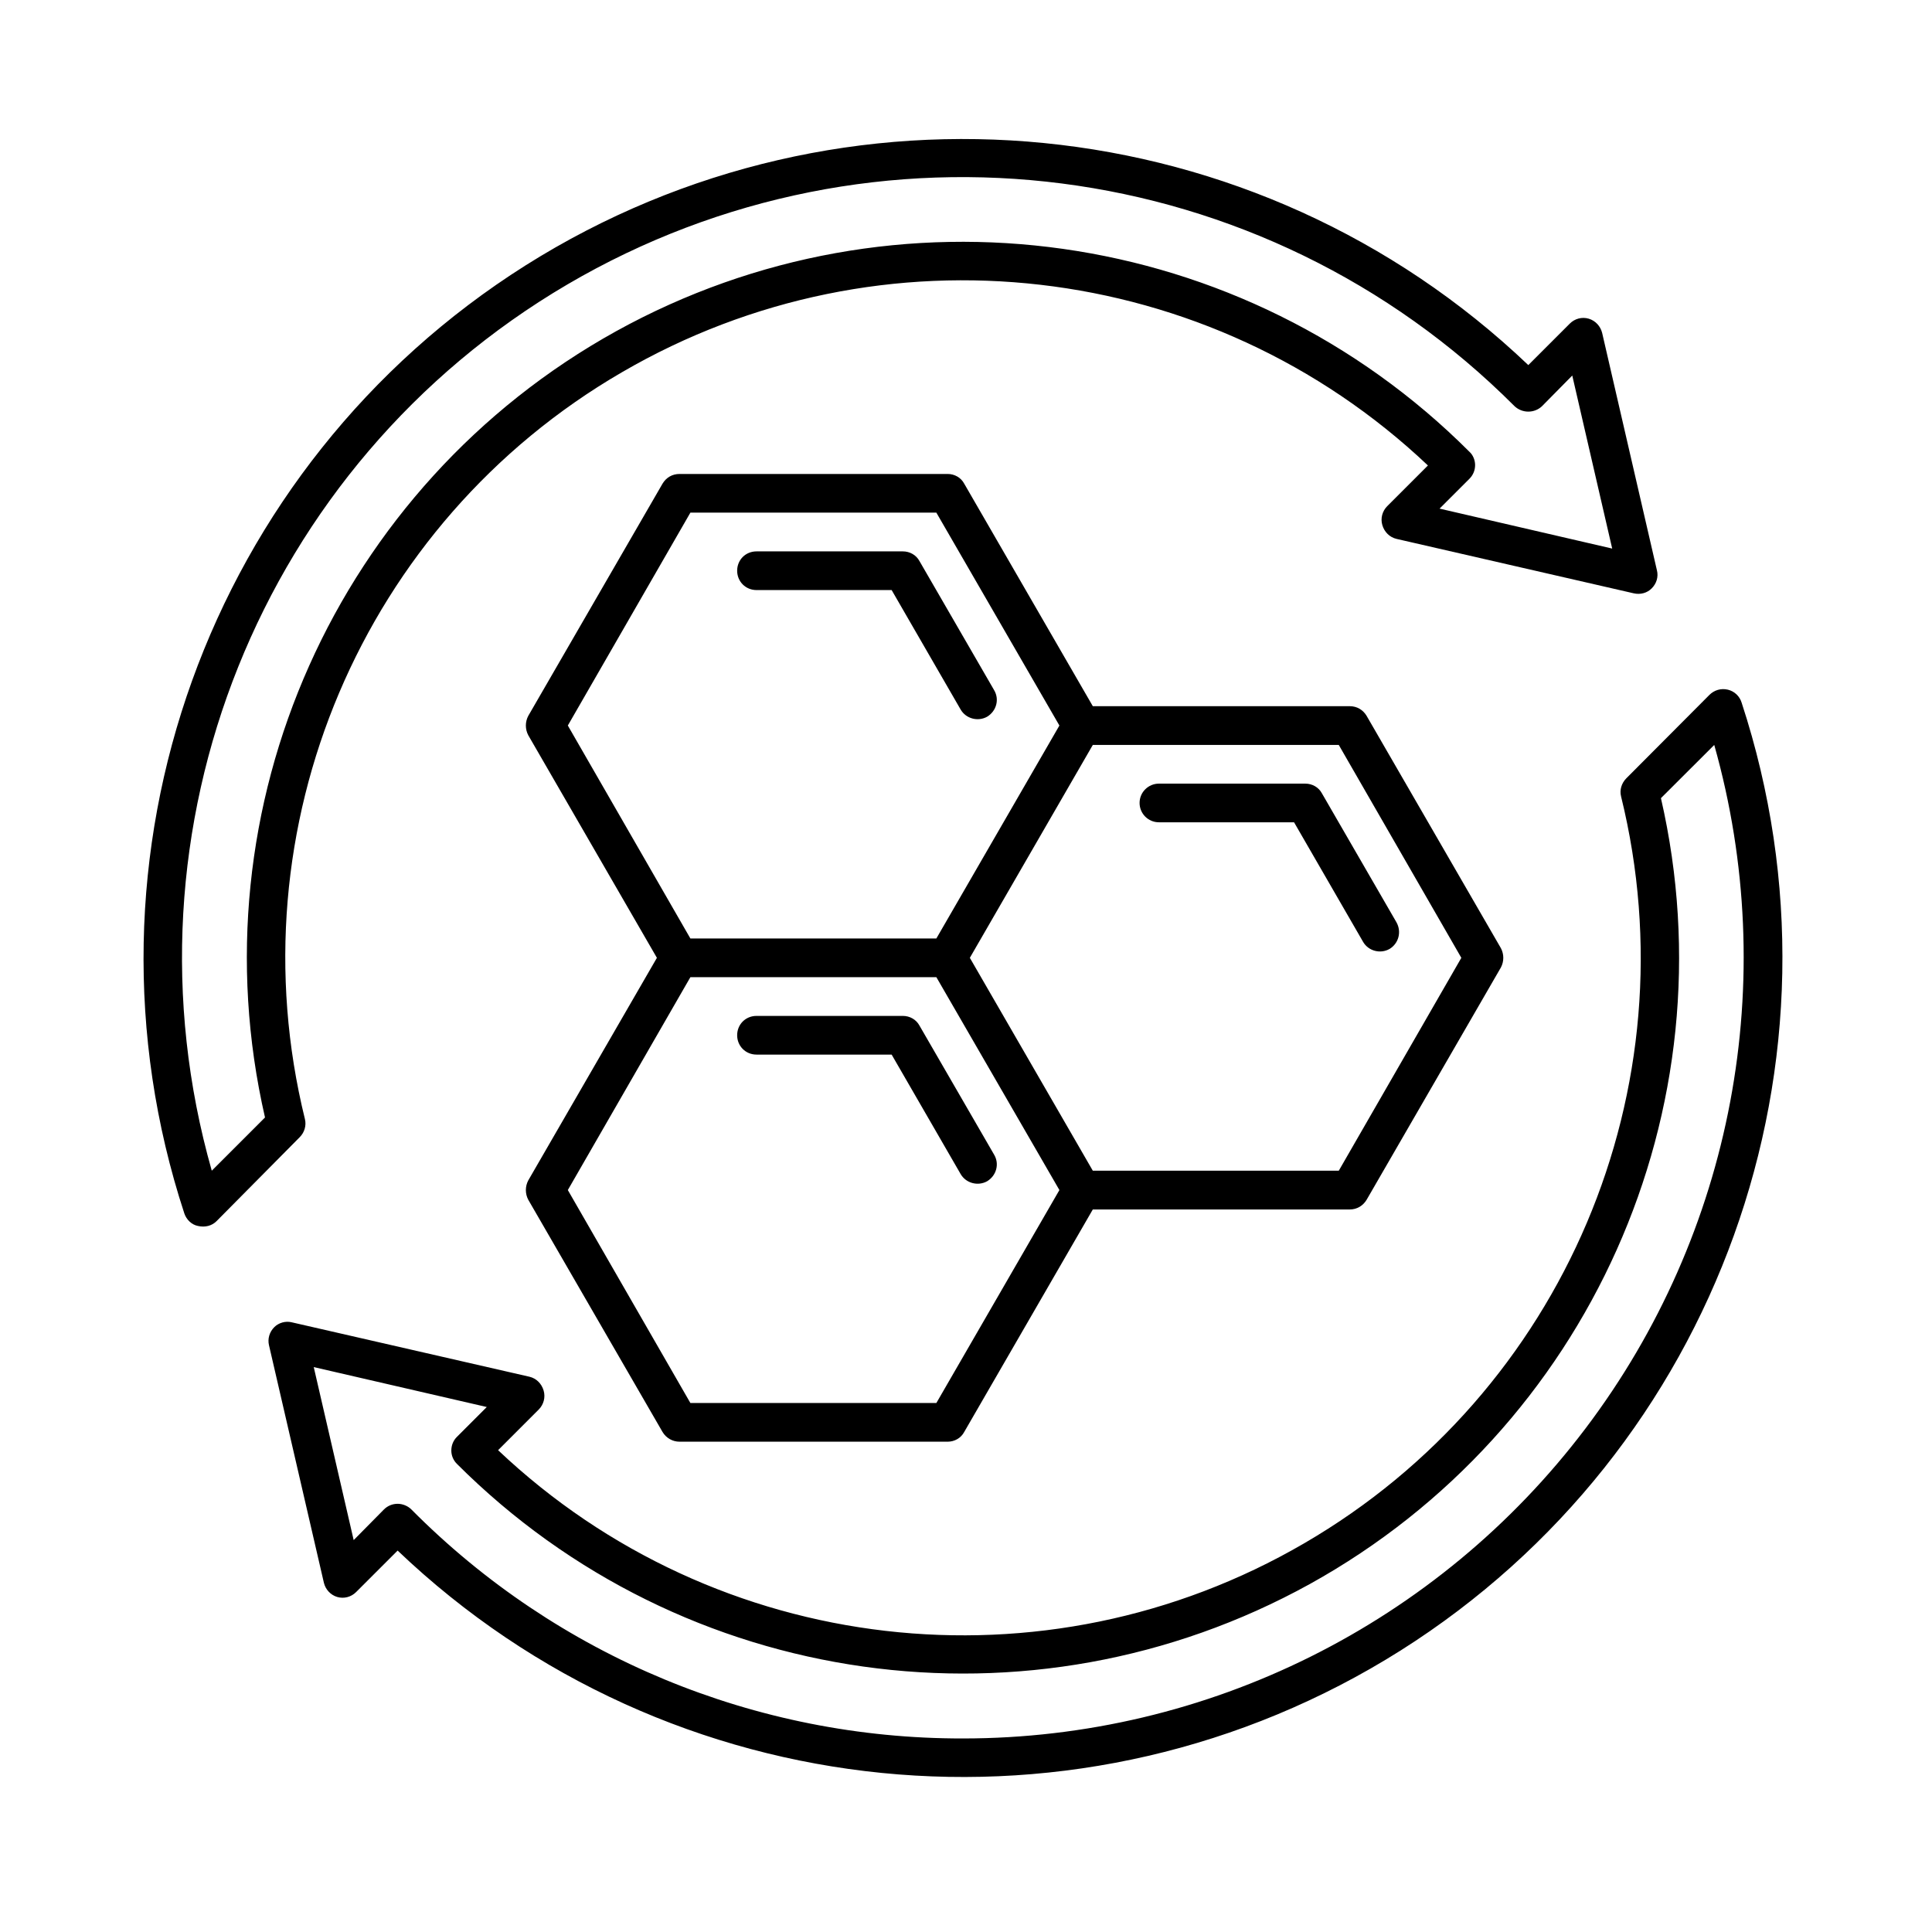 <svg version="1.0" preserveAspectRatio="xMidYMid meet" height="128" viewBox="0 0 96 96" zoomAndPan="magnify" width="128" xmlns:xlink="http://www.w3.org/1999/xlink" xmlns="http://www.w3.org/2000/svg"><rect fill-opacity="1" height="115.2" y="-9.6" fill="#ffffff" width="115.2" x="-9.6"></rect><rect fill-opacity="1" height="115.2" y="-9.6" fill="#ffffff" width="115.2" x="-9.6"></rect><path fill-rule="nonzero" fill-opacity="1" d="M 15.152 55.609 C 11.586 41.121 17.996 25.996 30.898 18.5 C 43.801 10.988 60.113 12.871 70.953 23.129 L 68.93 25.152 C 68.688 25.395 68.586 25.754 68.688 26.094 C 68.789 26.434 69.047 26.695 69.391 26.777 L 81.172 29.48 C 81.512 29.562 81.852 29.461 82.07 29.238 C 82.312 29 82.414 28.66 82.332 28.34 L 79.609 16.539 C 79.527 16.215 79.285 15.938 78.945 15.836 C 78.605 15.734 78.246 15.836 78.004 16.078 L 75.941 18.141 C 62.438 5.277 41.898 3.234 26.109 13.191 C 10.344 23.148 3.348 42.562 9.16 60.297 C 9.262 60.598 9.52 60.859 9.84 60.918 C 10.18 60.996 10.523 60.918 10.762 60.676 L 14.891 56.508 C 15.129 56.27 15.23 55.93 15.152 55.609 Z M 10.523 58.172 C 5.695 41.184 12.965 23.07 28.195 14.133 C 43.441 5.195 62.777 7.68 75.258 20.184 C 75.641 20.543 76.242 20.543 76.621 20.184 L 78.125 18.66 L 80.109 27.258 L 71.531 25.273 L 73.016 23.789 C 73.195 23.609 73.297 23.371 73.297 23.109 C 73.297 22.867 73.195 22.609 73.016 22.449 C 61.797 11.227 44.504 8.781 30.617 16.457 C 16.754 24.133 9.621 40.078 13.168 55.527 Z M 10.523 58.172" fill="#000000"></path><path fill-rule="nonzero" fill-opacity="1" d="M 86.539 34.91 C 86.441 34.59 86.18 34.348 85.859 34.27 C 85.52 34.188 85.18 34.289 84.938 34.531 L 80.809 38.676 C 80.57 38.918 80.469 39.258 80.551 39.578 C 84.117 54.066 77.703 69.191 64.801 76.688 C 51.898 84.199 35.586 82.316 24.75 72.059 L 26.773 70.035 C 27.012 69.793 27.113 69.434 27.012 69.094 C 26.91 68.75 26.652 68.492 26.312 68.41 L 14.508 65.707 C 14.188 65.625 13.848 65.727 13.629 65.945 C 13.387 66.188 13.289 66.527 13.367 66.848 L 16.094 78.648 C 16.172 78.969 16.414 79.25 16.754 79.352 C 17.094 79.453 17.453 79.352 17.695 79.109 L 19.758 77.047 C 33.262 89.93 53.801 91.973 69.59 82.016 C 85.359 72.059 92.352 52.645 86.539 34.91 Z M 47.852 86.383 C 37.551 86.402 27.695 82.316 20.441 75.004 C 20.262 74.824 20 74.723 19.758 74.723 C 19.5 74.723 19.258 74.824 19.078 75.004 L 17.574 76.527 L 15.59 67.93 L 24.188 69.914 L 22.703 71.398 C 22.523 71.578 22.426 71.816 22.426 72.078 C 22.426 72.32 22.523 72.559 22.703 72.738 C 33.926 83.961 51.195 86.383 65.082 78.711 C 78.945 71.035 86.078 55.105 82.531 39.66 L 85.18 37.016 C 88.484 48.715 86.121 61.277 78.785 70.977 C 71.453 80.672 60.012 86.383 47.852 86.383 Z M 47.852 86.383" fill="#000000"></path><path fill-rule="nonzero" fill-opacity="1" d="M 37.59 29.32 L 44.305 29.32 L 47.73 35.25 C 47.992 35.711 48.59 35.871 49.051 35.613 C 49.512 35.332 49.672 34.75 49.395 34.289 L 45.688 27.879 C 45.527 27.578 45.207 27.398 44.863 27.398 L 37.59 27.398 C 37.051 27.398 36.629 27.816 36.629 28.359 C 36.629 28.898 37.051 29.32 37.59 29.32 Z M 37.59 29.32" fill="#000000"></path><path fill-rule="nonzero" fill-opacity="1" d="M 57.586 40.859 L 64.301 40.859 L 67.727 46.793 C 67.988 47.254 68.586 47.414 69.047 47.152 C 69.508 46.871 69.648 46.293 69.391 45.832 L 65.684 39.418 C 65.523 39.117 65.203 38.938 64.859 38.938 L 57.586 38.938 C 57.066 38.938 56.625 39.359 56.625 39.898 C 56.625 40.422 57.047 40.859 57.586 40.859 Z M 57.586 40.859" fill="#000000"></path><path fill-rule="nonzero" fill-opacity="1" d="M 26.25 59.617 L 32.922 71.156 C 33.102 71.457 33.422 71.637 33.766 71.637 L 47.09 71.637 C 47.43 71.637 47.75 71.457 47.91 71.156 L 54.301 60.098 L 67.066 60.098 C 67.426 60.098 67.727 59.914 67.906 59.617 L 74.578 48.074 C 74.738 47.773 74.738 47.414 74.578 47.113 L 67.906 35.57 C 67.727 35.27 67.426 35.09 67.066 35.09 L 54.301 35.09 L 47.91 24.031 C 47.75 23.73 47.43 23.551 47.09 23.551 L 33.766 23.551 C 33.402 23.551 33.102 23.73 32.922 24.031 L 26.25 35.57 C 26.09 35.871 26.09 36.234 26.25 36.535 L 32.641 47.594 L 26.25 58.652 C 26.09 58.953 26.09 59.316 26.25 59.617 Z M 66.523 37.016 L 72.613 47.594 L 66.523 58.172 L 54.301 58.172 L 48.191 47.594 L 54.301 37.016 Z M 28.215 36.051 L 34.305 25.473 L 46.527 25.473 L 52.641 36.051 L 46.527 46.633 L 34.305 46.633 Z M 34.305 48.555 L 46.527 48.555 L 52.641 59.133 L 46.527 69.715 L 34.305 69.715 L 28.215 59.133 Z M 34.305 48.555" fill="#000000"></path><path fill-rule="nonzero" fill-opacity="1" d="M 37.59 52.402 L 44.305 52.402 L 47.73 58.332 C 47.992 58.793 48.59 58.953 49.051 58.695 C 49.512 58.414 49.672 57.832 49.395 57.371 L 45.688 50.961 C 45.527 50.66 45.207 50.48 44.863 50.48 L 37.59 50.48 C 37.051 50.48 36.629 50.898 36.629 51.441 C 36.629 51.98 37.051 52.402 37.59 52.402 Z M 37.59 52.402" fill="#000000"></path></svg>